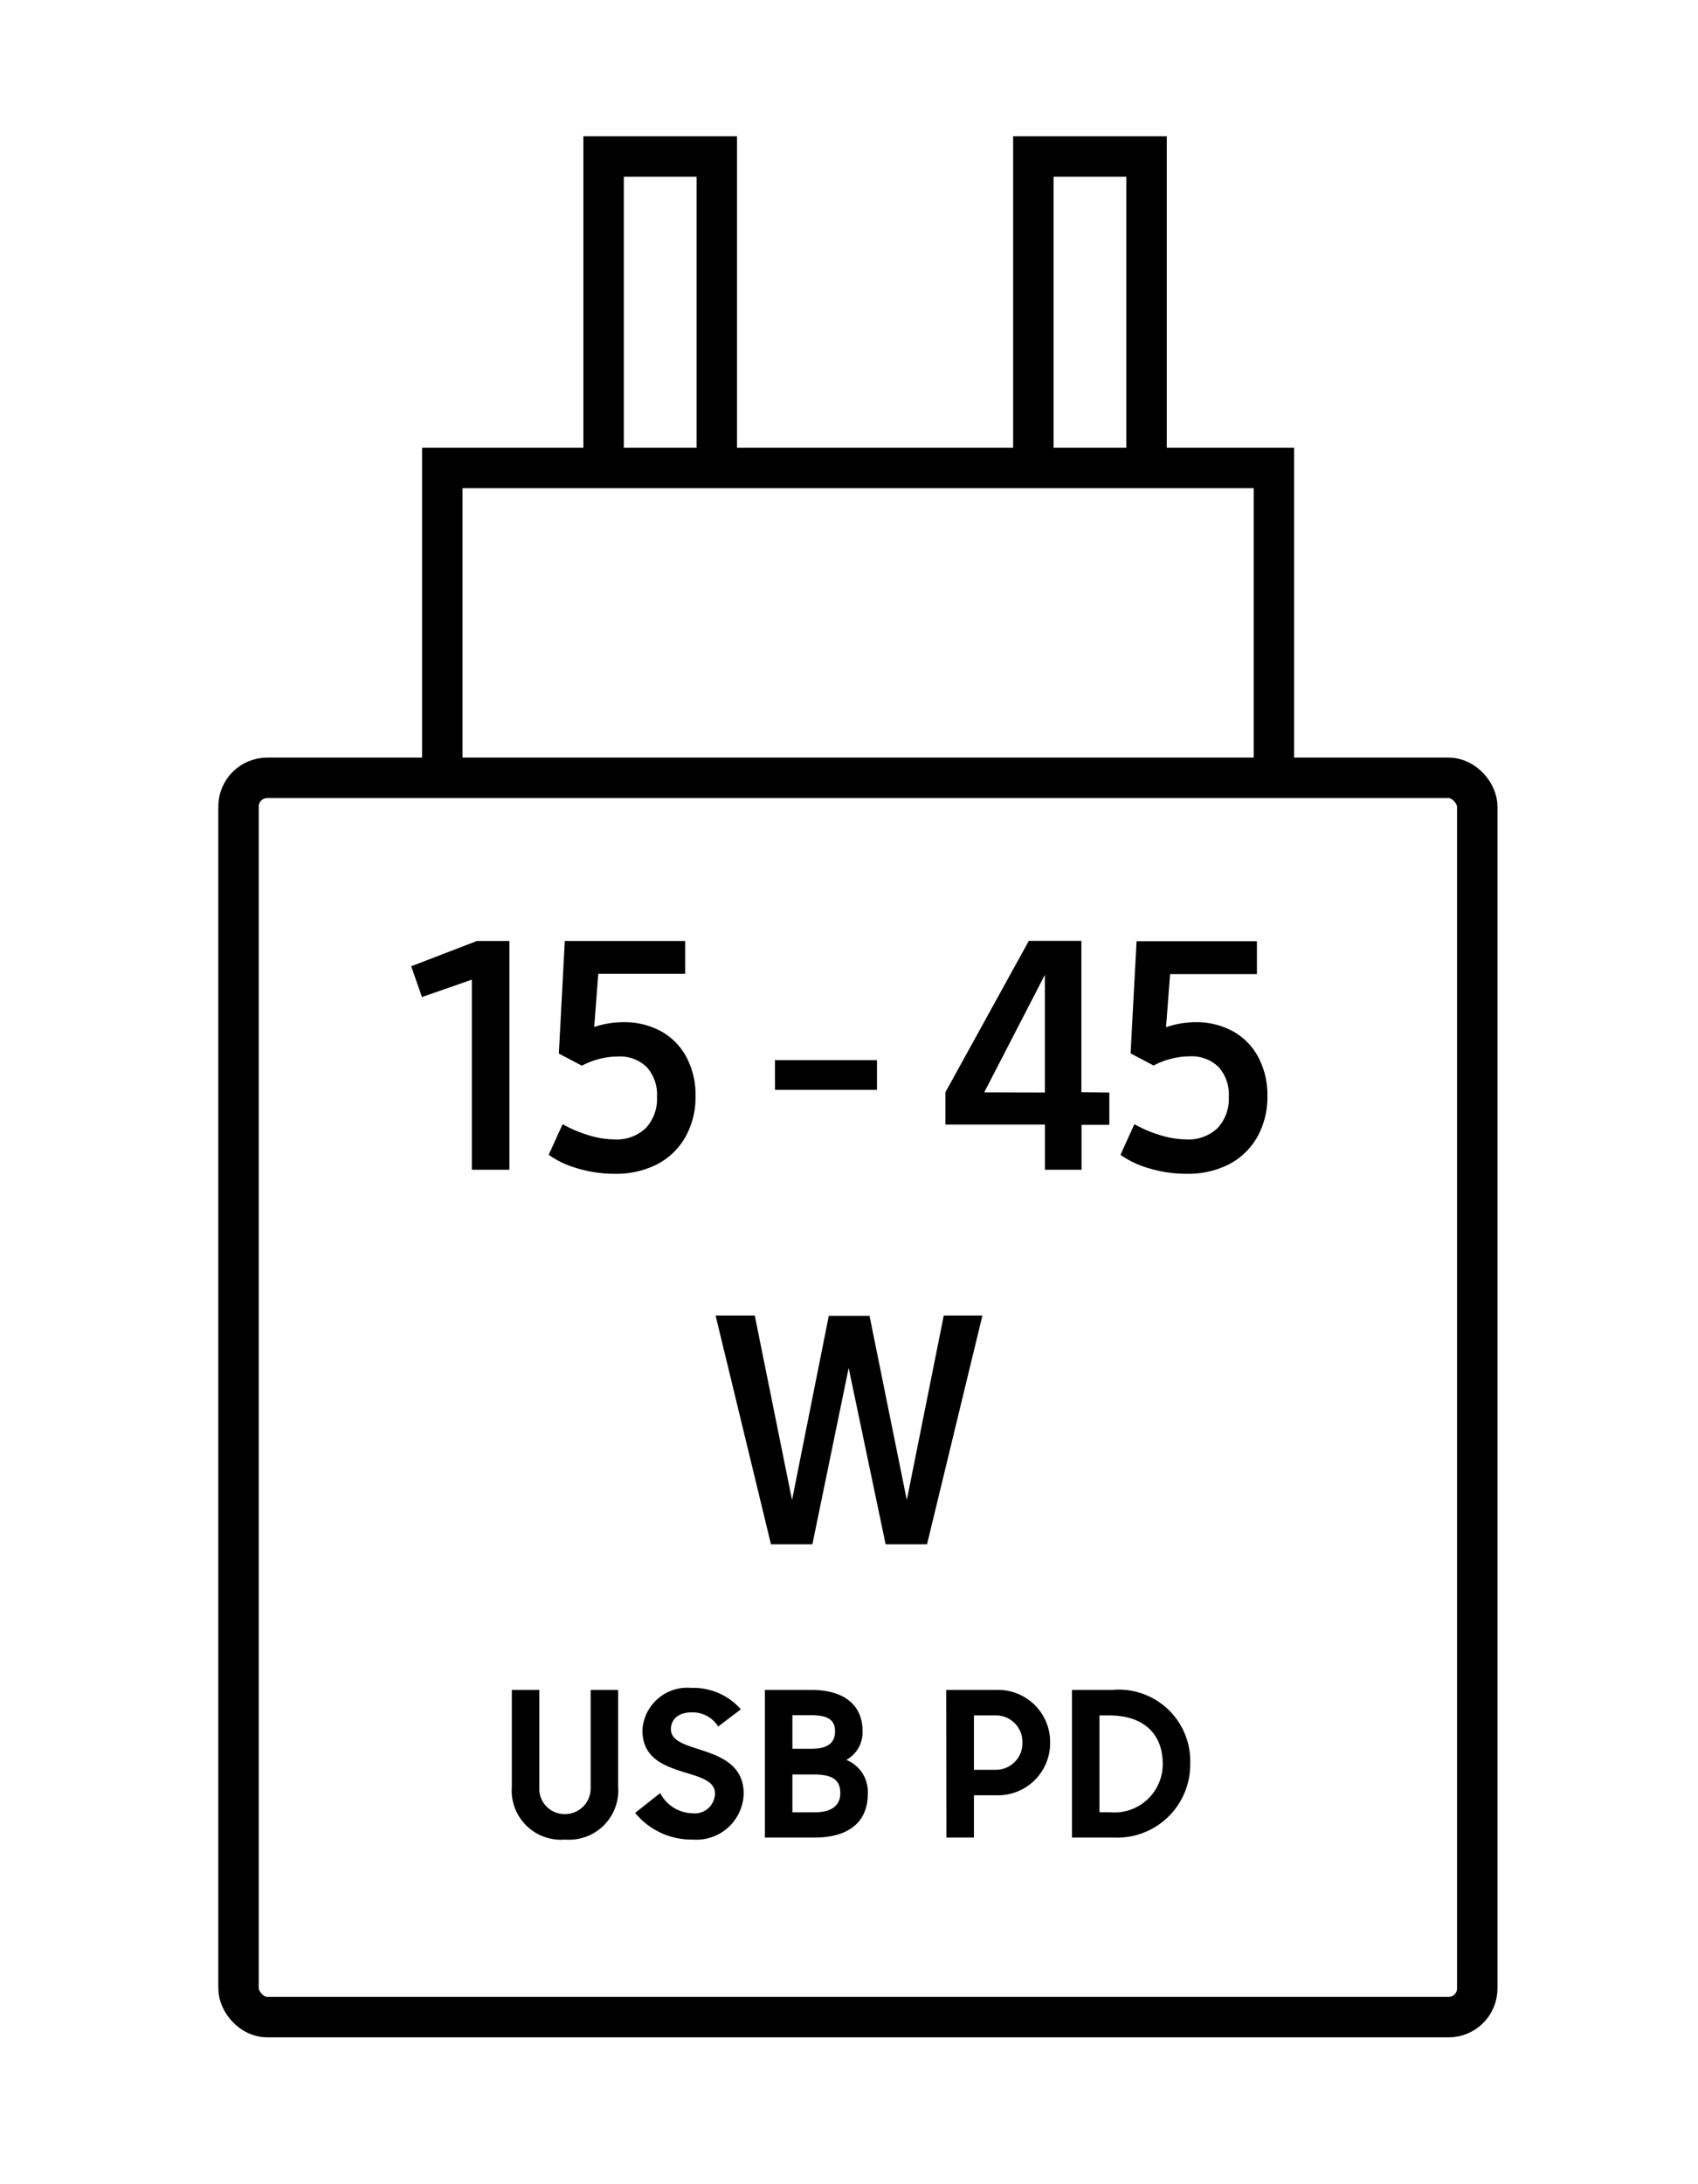 <svg xmlns="http://www.w3.org/2000/svg" width="42" height="54" viewBox="0 0 42 54">
  <path fill="none" d="M0 0h42v54H0z"/>
  <g>
    <path fill="none" d="M0 0h42v54H0z"/>
    <path d="M25.56 11.54V3.87h2.8v7.67M14.93 11.54V3.87h2.8v7.67" fill="none" stroke="#000" stroke-miterlimit="10"/>
    <path d="M10.94 19.23v-7.66h20.57v7.66" fill="none" stroke="#000" stroke-miterlimit="10"/>
    <rect width="30.64" height="30.64" rx=".71" transform="translate(5.9 19.23)" fill="none" stroke="#000" stroke-miterlimit="10"/>
    <path d="M6.8-5.656,5.43,0H4.406L3.492-4.359,2.594,0H1.57L.2-5.656h.969l.922,4.563L3-5.648H4.008L4.93-1.094l.914-4.562Z" transform="translate(17.5 38.18)"/>
    <path d="M2.641-5.656V0h-.93V-4.7l-1.234.43L.211-5.031l1.625-.625ZM5.455-3.648a1.887,1.887,0,0,1,.941.227,1.575,1.575,0,0,1,.625.641,1.981,1.981,0,0,1,.223.953,2.011,2.011,0,0,1-.25,1.016,1.708,1.708,0,0,1-.7.676A2.234,2.234,0,0,1,5.237.1a3.176,3.176,0,0,1-.895-.129,2.349,2.349,0,0,1-.73-.34l.344-.758a3.118,3.118,0,0,0,.656.277,2.248,2.248,0,0,0,.625.1,1.042,1.042,0,0,0,.777-.281A1.054,1.054,0,0,0,6.291-1.8a1.017,1.017,0,0,0-.254-.738A.95.95,0,0,0,5.323-2.8a1.866,1.866,0,0,0-.453.059,1.881,1.881,0,0,0-.437.168l-.57-.3L4.01-5.656H6.987v.813H4.838l-.1,1.313A2.259,2.259,0,0,1,5.455-3.648Zm3.754.938h2.523v.734H9.21Zm8.27.8v.8h-.687V0h-.906V-1.117H13.425v-.8l2.063-3.742h1.3v3.742Zm-1.594,0V-4.82l-1.5,2.906ZM19.6-3.648a1.887,1.887,0,0,1,.941.227,1.576,1.576,0,0,1,.625.641,1.981,1.981,0,0,1,.223.953,2.011,2.011,0,0,1-.25,1.016,1.708,1.708,0,0,1-.7.676A2.234,2.234,0,0,1,19.38.1a3.176,3.176,0,0,1-.895-.129,2.349,2.349,0,0,1-.73-.34l.344-.758a3.118,3.118,0,0,0,.656.277,2.248,2.248,0,0,0,.625.1,1.042,1.042,0,0,0,.777-.281,1.054,1.054,0,0,0,.277-.773,1.017,1.017,0,0,0-.254-.738.95.95,0,0,0-.715-.262,1.866,1.866,0,0,0-.453.059,1.881,1.881,0,0,0-.437.168l-.57-.3.148-2.773H21.13v.813H18.982l-.1,1.313A2.259,2.259,0,0,1,19.6-3.648Z" transform="translate(9.96 28.92)"/>
    <path d="M1.52.05A1.219,1.219,0,0,0,2.835-1.26V-3.65h-.68v2.43a.635.635,0,0,1-.64.64.624.624,0,0,1-.63-.64V-3.65H.205v2.39A1.217,1.217,0,0,0,1.52.05Zm3.16,0A1.17,1.17,0,0,0,5.94-1.085c0-.7-.56-.92-1.055-1.08-.4-.13-.745-.225-.745-.515,0-.235.18-.415.51-.415a.748.748,0,0,1,.66.35l.56-.425A1.56,1.56,0,0,0,4.645-3.7a1.112,1.112,0,0,0-1.21,1.045c0,.7.545.885,1.035,1.04.39.12.76.215.76.525a.5.5,0,0,1-.555.49.921.921,0,0,1-.8-.5l-.62.49A1.8,1.8,0,0,0,4.68.05ZM6.465,0H7.7c.805,0,1.31-.36,1.31-1.08a.855.855,0,0,0-.53-.84.779.779,0,0,0,.4-.71c0-.66-.47-1.02-1.27-1.02H6.465Zm1.21-1.56c.505,0,.655.165.655.465s-.215.47-.625.47h-.56V-1.56Zm-.06-1.465c.415,0,.585.125.585.395s-.155.435-.585.435h-.47v-.83ZM10.955,0h.68V-1.045H12.2a1.291,1.291,0,0,0,1.32-1.3A1.288,1.288,0,0,0,12.2-3.65h-1.25Zm1.2-3.02a.657.657,0,0,1,.68.67.658.658,0,0,1-.68.675h-.52V-3.02ZM14.06,0h1.025a1.807,1.807,0,0,0,1.9-1.825,1.769,1.769,0,0,0-1.93-1.825H14.06Zm.915-3.02c.9,0,1.33.495,1.33,1.195a1.194,1.194,0,0,1-1.3,1.2H14.74V-3.02Z" transform="translate(12.455 45.43)"/>
  </g>
</svg>
